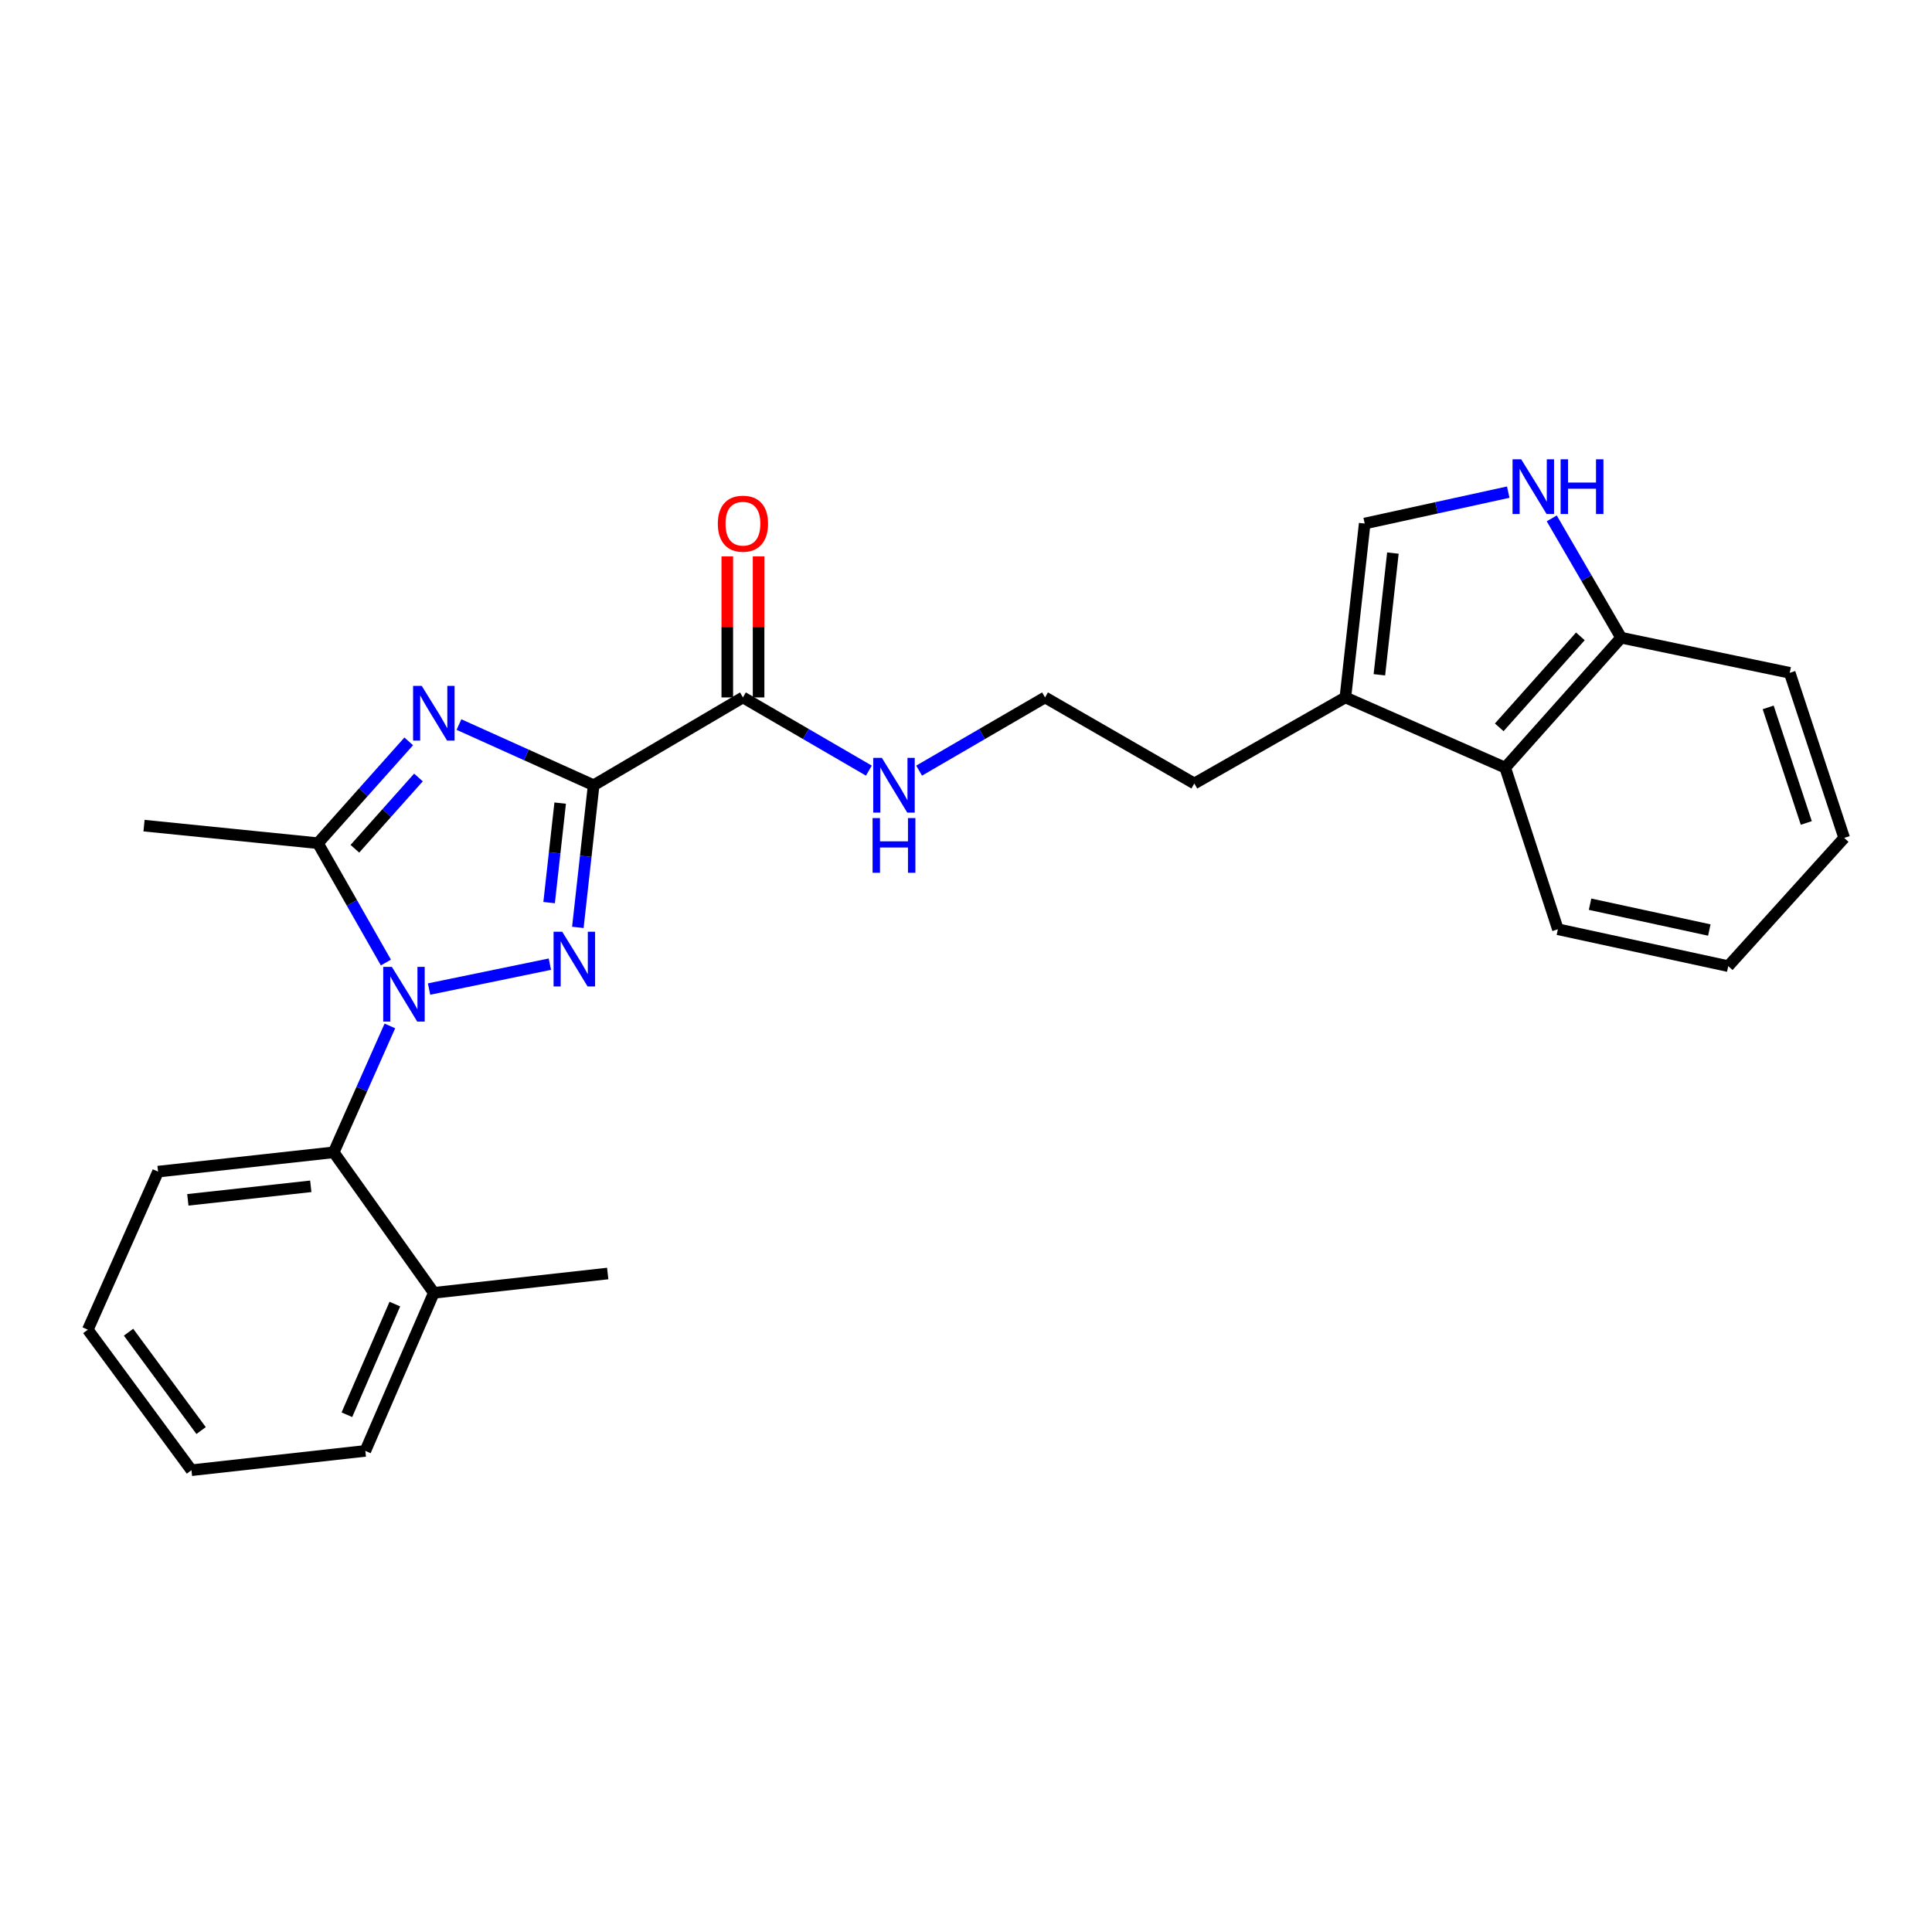 <?xml version='1.0' encoding='iso-8859-1'?>
<svg version='1.1' baseProfile='full'
              xmlns='http://www.w3.org/2000/svg'
                      xmlns:rdkit='http://www.rdkit.org/xml'
                      xmlns:xlink='http://www.w3.org/1999/xlink'
                  xml:space='preserve'
width='1000px' height='1000px' viewBox='0 0 1000 1000'>
<!-- END OF HEADER -->
<rect style='opacity:1.0;fill:#FFFFFF;stroke:none' width='1000' height='1000' x='0' y='0'> </rect>
<path class='bond-0' d='M 780.662,254.73 L 743.513,262.854' style='fill:none;fill-rule:evenodd;stroke:#0000FF;stroke-width:6px;stroke-linecap:butt;stroke-linejoin:miter;stroke-opacity:1' />
<path class='bond-0' d='M 743.513,262.854 L 706.364,270.979' style='fill:none;fill-rule:evenodd;stroke:#000000;stroke-width:6px;stroke-linecap:butt;stroke-linejoin:miter;stroke-opacity:1' />
<path class='bond-1' d='M 803.182,268.313 L 821.136,299.194' style='fill:none;fill-rule:evenodd;stroke:#0000FF;stroke-width:6px;stroke-linecap:butt;stroke-linejoin:miter;stroke-opacity:1' />
<path class='bond-1' d='M 821.136,299.194 L 839.089,330.075' style='fill:none;fill-rule:evenodd;stroke:#000000;stroke-width:6px;stroke-linecap:butt;stroke-linejoin:miter;stroke-opacity:1' />
<path class='bond-2' d='M 384.544,360.986 L 417.135,379.934' style='fill:none;fill-rule:evenodd;stroke:#000000;stroke-width:6px;stroke-linecap:butt;stroke-linejoin:miter;stroke-opacity:1' />
<path class='bond-2' d='M 417.135,379.934 L 449.726,398.882' style='fill:none;fill-rule:evenodd;stroke:#0000FF;stroke-width:6px;stroke-linecap:butt;stroke-linejoin:miter;stroke-opacity:1' />
<path class='bond-3' d='M 392.643,360.986 L 392.643,324.488' style='fill:none;fill-rule:evenodd;stroke:#000000;stroke-width:6px;stroke-linecap:butt;stroke-linejoin:miter;stroke-opacity:1' />
<path class='bond-3' d='M 392.643,324.488 L 392.643,287.989' style='fill:none;fill-rule:evenodd;stroke:#FF0000;stroke-width:6px;stroke-linecap:butt;stroke-linejoin:miter;stroke-opacity:1' />
<path class='bond-3' d='M 376.445,360.986 L 376.445,324.488' style='fill:none;fill-rule:evenodd;stroke:#000000;stroke-width:6px;stroke-linecap:butt;stroke-linejoin:miter;stroke-opacity:1' />
<path class='bond-3' d='M 376.445,324.488 L 376.445,287.989' style='fill:none;fill-rule:evenodd;stroke:#FF0000;stroke-width:6px;stroke-linecap:butt;stroke-linejoin:miter;stroke-opacity:1' />
<path class='bond-4' d='M 384.544,360.986 L 307.27,406.44' style='fill:none;fill-rule:evenodd;stroke:#000000;stroke-width:6px;stroke-linecap:butt;stroke-linejoin:miter;stroke-opacity:1' />
<path class='bond-5' d='M 475.727,398.882 L 508.318,379.934' style='fill:none;fill-rule:evenodd;stroke:#0000FF;stroke-width:6px;stroke-linecap:butt;stroke-linejoin:miter;stroke-opacity:1' />
<path class='bond-5' d='M 508.318,379.934 L 540.909,360.986' style='fill:none;fill-rule:evenodd;stroke:#000000;stroke-width:6px;stroke-linecap:butt;stroke-linejoin:miter;stroke-opacity:1' />
<path class='bond-6' d='M 779.093,397.342 L 839.089,330.075' style='fill:none;fill-rule:evenodd;stroke:#000000;stroke-width:6px;stroke-linecap:butt;stroke-linejoin:miter;stroke-opacity:1' />
<path class='bond-6' d='M 776.004,376.47 L 818.001,329.383' style='fill:none;fill-rule:evenodd;stroke:#000000;stroke-width:6px;stroke-linecap:butt;stroke-linejoin:miter;stroke-opacity:1' />
<path class='bond-7' d='M 779.093,397.342 L 806.36,480.978' style='fill:none;fill-rule:evenodd;stroke:#000000;stroke-width:6px;stroke-linecap:butt;stroke-linejoin:miter;stroke-opacity:1' />
<path class='bond-8' d='M 779.093,397.342 L 696.366,360.986' style='fill:none;fill-rule:evenodd;stroke:#000000;stroke-width:6px;stroke-linecap:butt;stroke-linejoin:miter;stroke-opacity:1' />
<path class='bond-9' d='M 222.082,511.938 L 284.613,499.048' style='fill:none;fill-rule:evenodd;stroke:#0000FF;stroke-width:6px;stroke-linecap:butt;stroke-linejoin:miter;stroke-opacity:1' />
<path class='bond-10' d='M 199.742,498.207 L 182.144,467.32' style='fill:none;fill-rule:evenodd;stroke:#0000FF;stroke-width:6px;stroke-linecap:butt;stroke-linejoin:miter;stroke-opacity:1' />
<path class='bond-10' d='M 182.144,467.32 L 164.547,436.434' style='fill:none;fill-rule:evenodd;stroke:#000000;stroke-width:6px;stroke-linecap:butt;stroke-linejoin:miter;stroke-opacity:1' />
<path class='bond-11' d='M 201.803,531.015 L 187.265,563.725' style='fill:none;fill-rule:evenodd;stroke:#0000FF;stroke-width:6px;stroke-linecap:butt;stroke-linejoin:miter;stroke-opacity:1' />
<path class='bond-11' d='M 187.265,563.725 L 172.727,596.435' style='fill:none;fill-rule:evenodd;stroke:#000000;stroke-width:6px;stroke-linecap:butt;stroke-linejoin:miter;stroke-opacity:1' />
<path class='bond-12' d='M 299.096,480.015 L 303.183,443.227' style='fill:none;fill-rule:evenodd;stroke:#0000FF;stroke-width:6px;stroke-linecap:butt;stroke-linejoin:miter;stroke-opacity:1' />
<path class='bond-12' d='M 303.183,443.227 L 307.27,406.44' style='fill:none;fill-rule:evenodd;stroke:#000000;stroke-width:6px;stroke-linecap:butt;stroke-linejoin:miter;stroke-opacity:1' />
<path class='bond-12' d='M 284.223,467.19 L 287.084,441.439' style='fill:none;fill-rule:evenodd;stroke:#0000FF;stroke-width:6px;stroke-linecap:butt;stroke-linejoin:miter;stroke-opacity:1' />
<path class='bond-12' d='M 287.084,441.439 L 289.945,415.688' style='fill:none;fill-rule:evenodd;stroke:#000000;stroke-width:6px;stroke-linecap:butt;stroke-linejoin:miter;stroke-opacity:1' />
<path class='bond-13' d='M 307.27,406.44 L 272.415,390.734' style='fill:none;fill-rule:evenodd;stroke:#000000;stroke-width:6px;stroke-linecap:butt;stroke-linejoin:miter;stroke-opacity:1' />
<path class='bond-13' d='M 272.415,390.734 L 237.56,375.028' style='fill:none;fill-rule:evenodd;stroke:#0000FF;stroke-width:6px;stroke-linecap:butt;stroke-linejoin:miter;stroke-opacity:1' />
<path class='bond-14' d='M 211.558,383.733 L 188.052,410.083' style='fill:none;fill-rule:evenodd;stroke:#0000FF;stroke-width:6px;stroke-linecap:butt;stroke-linejoin:miter;stroke-opacity:1' />
<path class='bond-14' d='M 188.052,410.083 L 164.547,436.434' style='fill:none;fill-rule:evenodd;stroke:#000000;stroke-width:6px;stroke-linecap:butt;stroke-linejoin:miter;stroke-opacity:1' />
<path class='bond-14' d='M 216.594,402.42 L 200.14,420.866' style='fill:none;fill-rule:evenodd;stroke:#0000FF;stroke-width:6px;stroke-linecap:butt;stroke-linejoin:miter;stroke-opacity:1' />
<path class='bond-14' d='M 200.14,420.866 L 183.686,439.311' style='fill:none;fill-rule:evenodd;stroke:#000000;stroke-width:6px;stroke-linecap:butt;stroke-linejoin:miter;stroke-opacity:1' />
<path class='bond-15' d='M 164.547,436.434 L 74.548,427.345' style='fill:none;fill-rule:evenodd;stroke:#000000;stroke-width:6px;stroke-linecap:butt;stroke-linejoin:miter;stroke-opacity:1' />
<path class='bond-16' d='M 45.455,688.251 L 99.097,760.98' style='fill:none;fill-rule:evenodd;stroke:#000000;stroke-width:6px;stroke-linecap:butt;stroke-linejoin:miter;stroke-opacity:1' />
<path class='bond-16' d='M 66.537,689.546 L 104.087,740.456' style='fill:none;fill-rule:evenodd;stroke:#000000;stroke-width:6px;stroke-linecap:butt;stroke-linejoin:miter;stroke-opacity:1' />
<path class='bond-17' d='M 45.455,688.251 L 81.819,606.433' style='fill:none;fill-rule:evenodd;stroke:#000000;stroke-width:6px;stroke-linecap:butt;stroke-linejoin:miter;stroke-opacity:1' />
<path class='bond-18' d='M 81.819,606.433 L 172.727,596.435' style='fill:none;fill-rule:evenodd;stroke:#000000;stroke-width:6px;stroke-linecap:butt;stroke-linejoin:miter;stroke-opacity:1' />
<path class='bond-18' d='M 97.226,621.034 L 160.861,614.035' style='fill:none;fill-rule:evenodd;stroke:#000000;stroke-width:6px;stroke-linecap:butt;stroke-linejoin:miter;stroke-opacity:1' />
<path class='bond-19' d='M 99.097,760.98 L 189.096,750.983' style='fill:none;fill-rule:evenodd;stroke:#000000;stroke-width:6px;stroke-linecap:butt;stroke-linejoin:miter;stroke-opacity:1' />
<path class='bond-20' d='M 172.727,596.435 L 224.551,669.164' style='fill:none;fill-rule:evenodd;stroke:#000000;stroke-width:6px;stroke-linecap:butt;stroke-linejoin:miter;stroke-opacity:1' />
<path class='bond-21' d='M 224.551,669.164 L 189.096,750.983' style='fill:none;fill-rule:evenodd;stroke:#000000;stroke-width:6px;stroke-linecap:butt;stroke-linejoin:miter;stroke-opacity:1' />
<path class='bond-21' d='M 204.371,674.996 L 179.551,732.269' style='fill:none;fill-rule:evenodd;stroke:#000000;stroke-width:6px;stroke-linecap:butt;stroke-linejoin:miter;stroke-opacity:1' />
<path class='bond-22' d='M 224.551,669.164 L 314.55,659.166' style='fill:none;fill-rule:evenodd;stroke:#000000;stroke-width:6px;stroke-linecap:butt;stroke-linejoin:miter;stroke-opacity:1' />
<path class='bond-23' d='M 706.364,270.979 L 696.366,360.986' style='fill:none;fill-rule:evenodd;stroke:#000000;stroke-width:6px;stroke-linecap:butt;stroke-linejoin:miter;stroke-opacity:1' />
<path class='bond-23' d='M 720.963,286.268 L 713.965,349.274' style='fill:none;fill-rule:evenodd;stroke:#000000;stroke-width:6px;stroke-linecap:butt;stroke-linejoin:miter;stroke-opacity:1' />
<path class='bond-24' d='M 696.366,360.986 L 618.183,405.531' style='fill:none;fill-rule:evenodd;stroke:#000000;stroke-width:6px;stroke-linecap:butt;stroke-linejoin:miter;stroke-opacity:1' />
<path class='bond-25' d='M 839.089,330.075 L 926.361,348.253' style='fill:none;fill-rule:evenodd;stroke:#000000;stroke-width:6px;stroke-linecap:butt;stroke-linejoin:miter;stroke-opacity:1' />
<path class='bond-26' d='M 806.36,480.978 L 894.541,500.074' style='fill:none;fill-rule:evenodd;stroke:#000000;stroke-width:6px;stroke-linecap:butt;stroke-linejoin:miter;stroke-opacity:1' />
<path class='bond-26' d='M 823.015,468.012 L 884.742,481.379' style='fill:none;fill-rule:evenodd;stroke:#000000;stroke-width:6px;stroke-linecap:butt;stroke-linejoin:miter;stroke-opacity:1' />
<path class='bond-27' d='M 926.361,348.253 L 954.545,433.707' style='fill:none;fill-rule:evenodd;stroke:#000000;stroke-width:6px;stroke-linecap:butt;stroke-linejoin:miter;stroke-opacity:1' />
<path class='bond-27' d='M 915.205,366.145 L 934.935,425.963' style='fill:none;fill-rule:evenodd;stroke:#000000;stroke-width:6px;stroke-linecap:butt;stroke-linejoin:miter;stroke-opacity:1' />
<path class='bond-28' d='M 894.541,500.074 L 954.545,433.707' style='fill:none;fill-rule:evenodd;stroke:#000000;stroke-width:6px;stroke-linecap:butt;stroke-linejoin:miter;stroke-opacity:1' />
<path class='bond-29' d='M 618.183,405.531 L 540.909,360.986' style='fill:none;fill-rule:evenodd;stroke:#000000;stroke-width:6px;stroke-linecap:butt;stroke-linejoin:miter;stroke-opacity:1' />
<path  class='atom-0' d='M 787.375 237.732
L 796.655 252.732
Q 797.575 254.212, 799.055 256.892
Q 800.535 259.572, 800.615 259.732
L 800.615 237.732
L 804.375 237.732
L 804.375 266.052
L 800.495 266.052
L 790.535 249.652
Q 789.375 247.732, 788.135 245.532
Q 786.935 243.332, 786.575 242.652
L 786.575 266.052
L 782.895 266.052
L 782.895 237.732
L 787.375 237.732
' fill='#0000FF'/>
<path  class='atom-0' d='M 807.775 237.732
L 811.615 237.732
L 811.615 249.772
L 826.095 249.772
L 826.095 237.732
L 829.935 237.732
L 829.935 266.052
L 826.095 266.052
L 826.095 252.972
L 811.615 252.972
L 811.615 266.052
L 807.775 266.052
L 807.775 237.732
' fill='#0000FF'/>
<path  class='atom-2' d='M 456.466 392.28
L 465.746 407.28
Q 466.666 408.76, 468.146 411.44
Q 469.626 414.12, 469.706 414.28
L 469.706 392.28
L 473.466 392.28
L 473.466 420.6
L 469.586 420.6
L 459.626 404.2
Q 458.466 402.28, 457.226 400.08
Q 456.026 397.88, 455.666 397.2
L 455.666 420.6
L 451.986 420.6
L 451.986 392.28
L 456.466 392.28
' fill='#0000FF'/>
<path  class='atom-2' d='M 451.646 423.432
L 455.486 423.432
L 455.486 435.472
L 469.966 435.472
L 469.966 423.432
L 473.806 423.432
L 473.806 451.752
L 469.966 451.752
L 469.966 438.672
L 455.486 438.672
L 455.486 451.752
L 451.646 451.752
L 451.646 423.432
' fill='#0000FF'/>
<path  class='atom-3' d='M 371.544 271.059
Q 371.544 264.259, 374.904 260.459
Q 378.264 256.659, 384.544 256.659
Q 390.824 256.659, 394.184 260.459
Q 397.544 264.259, 397.544 271.059
Q 397.544 277.939, 394.144 281.859
Q 390.744 285.739, 384.544 285.739
Q 378.304 285.739, 374.904 281.859
Q 371.544 277.979, 371.544 271.059
M 384.544 282.539
Q 388.864 282.539, 391.184 279.659
Q 393.544 276.739, 393.544 271.059
Q 393.544 265.499, 391.184 262.699
Q 388.864 259.859, 384.544 259.859
Q 380.224 259.859, 377.864 262.659
Q 375.544 265.459, 375.544 271.059
Q 375.544 276.779, 377.864 279.659
Q 380.224 282.539, 384.544 282.539
' fill='#FF0000'/>
<path  class='atom-5' d='M 202.831 500.456
L 212.111 515.456
Q 213.031 516.936, 214.511 519.616
Q 215.991 522.296, 216.071 522.456
L 216.071 500.456
L 219.831 500.456
L 219.831 528.776
L 215.951 528.776
L 205.991 512.376
Q 204.831 510.456, 203.591 508.256
Q 202.391 506.056, 202.031 505.376
L 202.031 528.776
L 198.351 528.776
L 198.351 500.456
L 202.831 500.456
' fill='#0000FF'/>
<path  class='atom-6' d='M 291.012 482.279
L 300.292 497.279
Q 301.212 498.759, 302.692 501.439
Q 304.172 504.119, 304.252 504.279
L 304.252 482.279
L 308.012 482.279
L 308.012 510.599
L 304.132 510.599
L 294.172 494.199
Q 293.012 492.279, 291.772 490.079
Q 290.572 487.879, 290.212 487.199
L 290.212 510.599
L 286.532 510.599
L 286.532 482.279
L 291.012 482.279
' fill='#0000FF'/>
<path  class='atom-8' d='M 218.291 355.007
L 227.571 370.007
Q 228.491 371.487, 229.971 374.167
Q 231.451 376.847, 231.531 377.007
L 231.531 355.007
L 235.291 355.007
L 235.291 383.327
L 231.411 383.327
L 221.451 366.927
Q 220.291 365.007, 219.051 362.807
Q 217.851 360.607, 217.491 359.927
L 217.491 383.327
L 213.811 383.327
L 213.811 355.007
L 218.291 355.007
' fill='#0000FF'/>
</svg>
